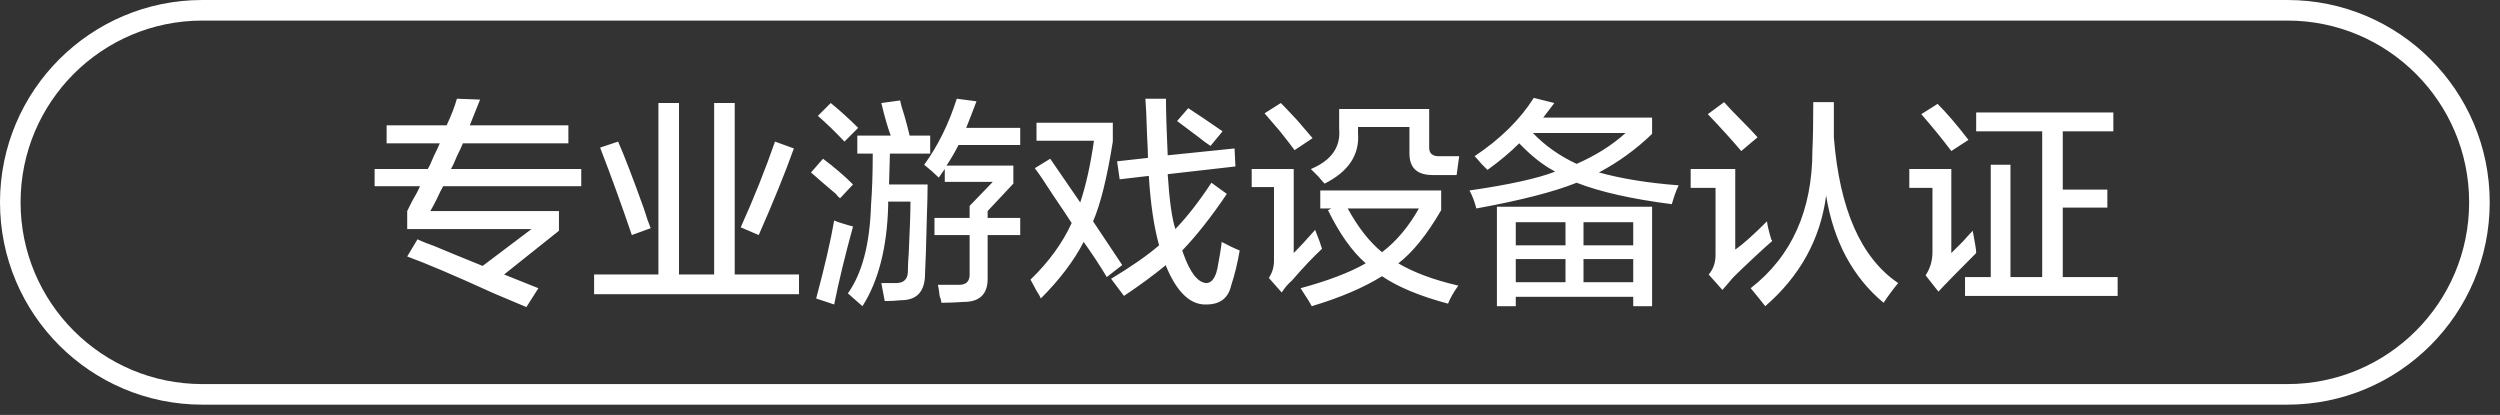 <svg 
 xmlns="http://www.w3.org/2000/svg"
 xmlns:xlink="http://www.w3.org/1999/xlink"
 width="182.25px" height="30.25px">
<rect width="100%" height="100%" fill="#333333" stroke="none"/>
<path fill-rule="evenodd"  fill="rgb(255, 255, 255)"
 d="M154.376,20.197 L154.376,21.572 L143.251,21.572 L143.251,20.197 L145.126,20.197 L145.126,12.010 L146.563,12.010 L146.563,20.197 L148.876,20.197 L148.876,9.572 L144.063,9.572 L144.063,8.197 L154.063,8.197 L154.063,9.572 L150.376,9.572 L150.376,13.822 L153.626,13.822 L153.626,15.135 L150.376,15.135 L150.376,20.197 L154.376,20.197 ZM141.313,21.260 L140.376,20.072 C140.709,19.572 140.876,19.010 140.876,18.385 L140.876,13.697 L139.188,13.697 L139.188,12.322 L142.251,12.322 L142.251,18.447 C142.376,18.322 142.667,18.031 143.126,17.572 C143.417,17.239 143.646,16.989 143.813,16.822 C143.854,17.072 143.917,17.427 144.001,17.885 C144.042,18.135 144.063,18.322 144.063,18.447 C142.646,19.864 141.729,20.801 141.313,21.260 ZM140.063,8.322 L141.251,7.572 C141.917,8.239 142.667,9.114 143.501,10.197 L142.251,11.010 C141.626,10.177 140.896,9.281 140.063,8.322 ZM133.125,14.260 C132.708,17.427 131.229,20.114 128.688,22.322 C128.396,21.947 128.041,21.510 127.625,21.010 C130.625,18.677 132.125,15.322 132.125,10.947 C132.166,10.114 132.188,8.947 132.188,7.447 L133.688,7.447 C133.688,8.281 133.688,9.135 133.688,10.010 C134.104,15.260 135.666,18.802 138.375,20.635 C138.000,21.093 137.646,21.572 137.313,22.072 C135.063,20.197 133.666,17.594 133.125,14.260 ZM126.438,20.135 C126.313,20.260 126.166,20.426 126.000,20.635 C125.791,20.885 125.646,21.051 125.563,21.135 L124.563,20.010 C124.896,19.635 125.063,19.156 125.063,18.572 L125.063,13.697 L123.250,13.697 L123.250,12.322 L126.500,12.322 L126.500,18.197 C127.041,17.822 127.813,17.135 128.813,16.135 C128.854,16.469 128.958,16.906 129.125,17.447 C129.166,17.489 129.188,17.531 129.188,17.572 C128.896,17.822 128.438,18.239 127.813,18.822 C127.188,19.406 126.729,19.844 126.438,20.135 ZM124.500,8.322 L125.688,7.447 C125.938,7.739 126.333,8.156 126.875,8.697 C127.458,9.281 127.875,9.719 128.125,10.010 L126.938,11.010 C126.229,10.177 125.416,9.281 124.500,8.322 ZM114.937,13.322 C113.270,13.989 110.833,14.614 107.625,15.197 C107.500,14.697 107.333,14.260 107.125,13.885 C110.000,13.469 112.083,13.010 113.375,12.510 C112.500,12.052 111.625,11.364 110.750,10.447 C110.083,11.114 109.312,11.760 108.437,12.385 C108.353,12.302 108.208,12.156 108.000,11.947 C107.791,11.697 107.625,11.510 107.500,11.385 C109.375,10.135 110.812,8.719 111.812,7.135 L113.312,7.510 C113.062,7.844 112.791,8.197 112.500,8.572 L120.437,8.572 L120.437,9.760 C119.270,10.885 117.978,11.822 116.562,12.572 C118.228,13.031 120.166,13.344 122.375,13.510 C122.208,13.844 122.041,14.302 121.875,14.885 C118.958,14.510 116.645,13.989 114.937,13.322 ZM118.500,9.697 L111.750,9.697 C112.625,10.614 113.687,11.364 114.937,11.947 C116.353,11.322 117.541,10.572 118.500,9.697 ZM104.437,12.760 C103.312,12.760 102.749,12.239 102.749,11.197 L102.749,9.260 L98.999,9.260 L98.999,9.697 C99.124,11.281 98.312,12.510 96.562,13.385 C96.478,13.302 96.332,13.135 96.124,12.885 C95.874,12.635 95.687,12.447 95.562,12.322 C97.062,11.697 97.749,10.719 97.624,9.385 L97.624,7.947 L104.187,7.947 L104.187,10.635 C104.145,11.177 104.416,11.427 105.000,11.385 L106.375,11.385 L106.187,12.760 L104.437,12.760 ZM93.312,9.572 C92.812,8.989 92.437,8.552 92.187,8.260 L93.374,7.510 C93.624,7.760 94.020,8.177 94.562,8.760 C95.062,9.344 95.437,9.781 95.687,10.072 L94.374,10.947 C94.165,10.656 93.812,10.197 93.312,9.572 ZM94.312,18.447 C94.687,18.072 95.207,17.510 95.874,16.760 C95.957,16.969 96.062,17.239 96.187,17.572 C96.270,17.822 96.332,18.010 96.374,18.135 C95.707,18.760 94.978,19.531 94.187,20.447 C93.895,20.697 93.645,20.988 93.437,21.322 L92.499,20.260 C92.749,19.885 92.874,19.469 92.874,19.010 L92.874,13.635 L91.249,13.635 L91.249,12.322 L94.312,12.322 L94.312,18.447 ZM87.937,20.635 C88.270,20.635 88.520,20.364 88.687,19.822 C88.687,19.781 88.707,19.697 88.749,19.572 C88.915,18.697 89.020,18.052 89.062,17.635 C89.520,17.885 89.957,18.094 90.374,18.260 C90.207,19.219 89.999,20.072 89.749,20.822 C89.540,21.738 88.937,22.197 87.937,22.197 C86.770,22.238 85.790,21.301 84.999,19.385 L84.999,19.322 C84.082,20.072 83.061,20.822 81.936,21.572 L80.999,20.322 C82.457,19.447 83.624,18.635 84.499,17.885 C84.124,16.552 83.874,14.864 83.749,12.822 L81.624,13.072 L81.436,11.760 L83.686,11.510 C83.686,11.177 83.665,10.656 83.624,9.947 C83.582,8.572 83.540,7.656 83.499,7.197 L84.999,7.197 C84.999,8.114 85.040,9.489 85.124,11.322 L89.999,10.822 L90.062,12.135 L85.124,12.697 C85.249,14.614 85.436,15.947 85.686,16.697 C86.562,15.781 87.437,14.656 88.312,13.322 L89.437,14.135 C88.312,15.802 87.228,17.177 86.187,18.260 L86.249,18.447 C86.749,19.864 87.312,20.593 87.937,20.635 ZM87.312,9.947 C86.645,9.447 86.145,9.072 85.811,8.822 L86.624,7.885 C87.332,8.344 88.165,8.906 89.124,9.572 L88.249,10.635 C88.040,10.510 87.728,10.281 87.312,9.947 ZM80.436,17.260 C80.686,17.635 81.144,18.322 81.811,19.322 L80.686,20.197 C80.186,19.364 79.624,18.510 78.999,17.635 C78.290,19.010 77.249,20.385 75.874,21.760 C75.832,21.635 75.727,21.447 75.561,21.197 C75.352,20.822 75.207,20.551 75.124,20.385 C76.457,19.094 77.457,17.719 78.124,16.260 C77.832,15.802 77.374,15.114 76.749,14.197 C76.165,13.281 75.727,12.635 75.436,12.260 L76.561,11.572 L78.749,14.760 C79.165,13.510 79.499,12.010 79.749,10.260 L75.561,10.260 L75.561,8.947 L81.124,8.947 L81.124,10.322 C80.707,12.947 80.227,14.885 79.686,16.135 C79.852,16.385 80.102,16.760 80.436,17.260 ZM71.999,20.197 C72.040,21.405 71.457,22.010 70.249,22.010 C69.665,22.051 69.124,22.072 68.624,22.072 C68.624,21.947 68.582,21.780 68.499,21.572 C68.457,21.197 68.415,20.926 68.374,20.760 C68.874,20.760 69.352,20.760 69.811,20.760 C70.436,20.801 70.727,20.510 70.686,19.885 L70.686,17.135 L68.123,17.135 L68.123,15.885 L70.686,15.885 L70.686,15.010 L72.374,13.260 L68.874,13.260 L68.874,12.322 L68.436,12.947 C68.144,12.656 67.790,12.344 67.373,12.010 C68.374,10.635 69.165,9.031 69.749,7.197 L71.186,7.385 C70.936,8.052 70.686,8.697 70.436,9.322 L74.374,9.322 L74.374,10.572 L69.874,10.572 C69.624,11.072 69.332,11.572 68.999,12.072 L73.874,12.072 L73.874,13.385 L71.999,15.385 L71.999,15.885 L74.374,15.885 L74.374,17.135 L71.999,17.135 L71.999,20.197 ZM64.811,13.447 L67.623,13.447 C67.623,14.031 67.602,14.906 67.561,16.072 C67.519,17.864 67.477,19.156 67.436,19.947 C67.436,21.238 66.852,21.885 65.686,21.885 C65.311,21.926 64.914,21.947 64.498,21.947 L64.248,20.635 C64.664,20.635 64.977,20.635 65.186,20.635 C65.894,20.676 66.227,20.344 66.186,19.635 C66.186,19.385 66.206,18.989 66.248,18.447 C66.331,16.697 66.373,15.447 66.373,14.697 L64.748,14.697 C64.748,14.822 64.748,14.927 64.748,15.010 C64.664,18.052 64.039,20.488 62.873,22.322 L61.811,21.385 C62.852,19.927 63.414,17.781 63.498,14.947 C63.581,13.864 63.623,12.614 63.623,11.197 L62.498,11.197 L62.498,9.885 L64.936,9.885 C64.727,9.344 64.498,8.552 64.248,7.510 L65.623,7.322 C65.664,7.572 65.769,7.947 65.936,8.447 C66.102,9.031 66.227,9.510 66.311,9.885 L67.811,9.885 L67.811,11.197 L64.873,11.197 L64.811,13.447 ZM59.623,8.447 L60.561,7.510 C61.227,8.052 61.894,8.656 62.561,9.322 L61.561,10.322 C60.894,9.614 60.248,8.989 59.623,8.447 ZM62.186,13.447 L61.248,14.447 C61.164,14.406 61.061,14.302 60.936,14.135 C60.144,13.469 59.539,12.947 59.123,12.572 L59.998,11.572 C60.831,12.197 61.561,12.822 62.186,13.447 ZM43.310,20.010 L47.998,20.010 L47.998,7.510 L49.498,7.510 L49.498,20.010 L52.061,20.010 L52.061,7.510 L53.561,7.510 L53.561,20.010 L58.248,20.010 L58.248,21.447 L43.310,21.447 L43.310,20.010 ZM53.998,16.572 C54.956,14.447 55.789,12.364 56.498,10.322 L57.873,10.822 C57.248,12.572 56.394,14.677 55.311,17.135 L53.998,16.572 ZM43.748,10.760 L45.060,10.322 C45.518,11.364 46.143,12.989 46.935,15.197 C47.143,15.864 47.310,16.344 47.435,16.635 L46.060,17.135 C45.310,14.927 44.539,12.802 43.748,10.760 ZM31.872,14.447 C31.664,14.864 31.497,15.177 31.372,15.385 L40.748,15.385 L40.748,16.822 L36.748,20.010 L39.248,21.010 L38.373,22.385 C37.873,22.176 37.081,21.843 35.998,21.385 C33.164,20.094 31.060,19.197 29.685,18.697 L30.435,17.447 C30.685,17.572 31.101,17.739 31.685,17.947 C32.268,18.197 33.435,18.677 35.185,19.385 L38.748,16.697 L29.685,16.697 L29.685,15.385 C29.768,15.219 29.893,14.969 30.060,14.635 C30.310,14.219 30.497,13.864 30.622,13.572 L27.310,13.572 L27.310,12.322 L31.185,12.322 C31.310,12.114 31.455,11.802 31.622,11.385 C31.831,10.969 31.976,10.656 32.060,10.447 L28.185,10.447 L28.185,9.135 L32.560,9.135 C32.893,8.427 33.143,7.781 33.310,7.197 L34.998,7.260 L34.248,9.135 L41.435,9.135 L41.435,10.447 L33.748,10.447 C33.664,10.656 33.518,10.969 33.310,11.385 C33.143,11.802 32.998,12.114 32.873,12.322 L42.373,12.322 L42.373,13.572 L32.310,13.572 C32.185,13.781 32.039,14.072 31.872,14.447 ZM61.837,16.417 C61.924,16.440 62.037,16.470 62.186,16.510 C61.602,18.635 61.144,20.530 60.811,22.197 L59.498,21.760 C60.123,19.427 60.561,17.531 60.811,16.072 C60.965,16.150 61.320,16.268 61.837,16.417 ZM96.812,15.322 L97.062,15.197 L96.249,15.197 L96.249,13.885 L105.062,13.885 L105.062,15.322 C104.020,17.114 102.978,18.406 101.937,19.197 C103.062,19.864 104.520,20.405 106.312,20.822 C105.978,21.280 105.728,21.718 105.562,22.135 C103.520,21.593 101.915,20.926 100.749,20.135 C99.415,20.968 97.707,21.697 95.624,22.322 C95.499,22.072 95.228,21.635 94.812,21.010 C96.812,20.468 98.395,19.864 99.562,19.197 C98.562,18.322 97.645,17.031 96.812,15.322 ZM103.437,15.197 L98.249,15.197 C98.999,16.572 99.832,17.635 100.749,18.385 C101.790,17.594 102.687,16.531 103.437,15.197 ZM120.437,22.322 L119.062,22.322 L119.062,21.635 L110.500,21.635 L110.500,22.322 L109.125,22.322 L109.125,15.072 L120.437,15.072 L120.437,22.322 ZM114.125,16.197 L110.500,16.197 L110.500,17.885 L114.125,17.885 L114.125,16.197 ZM114.125,18.885 L110.500,18.885 L110.500,20.572 L114.125,20.572 L114.125,18.885 ZM119.062,16.197 L115.437,16.197 L115.437,17.885 L119.062,17.885 L119.062,16.197 ZM119.062,18.885 L115.437,18.885 L115.437,20.572 L119.062,20.572 L119.062,18.885 Z"/>
<path fill-rule="evenodd"  stroke="rgb(255, 255, 255)" stroke-width="1.5px" stroke-linecap="butt" stroke-linejoin="miter" fill="none"
 d="M14.750,0.750 L166.750,0.750 C174.482,0.750 180.750,7.018 180.750,14.749 L180.750,14.749 C180.750,22.481 174.482,28.749 166.750,28.749 L14.750,28.749 C7.018,28.749 0.750,22.481 0.750,14.749 L0.750,14.749 C0.750,7.018 7.018,0.750 14.750,0.750 Z"/>
</svg>
